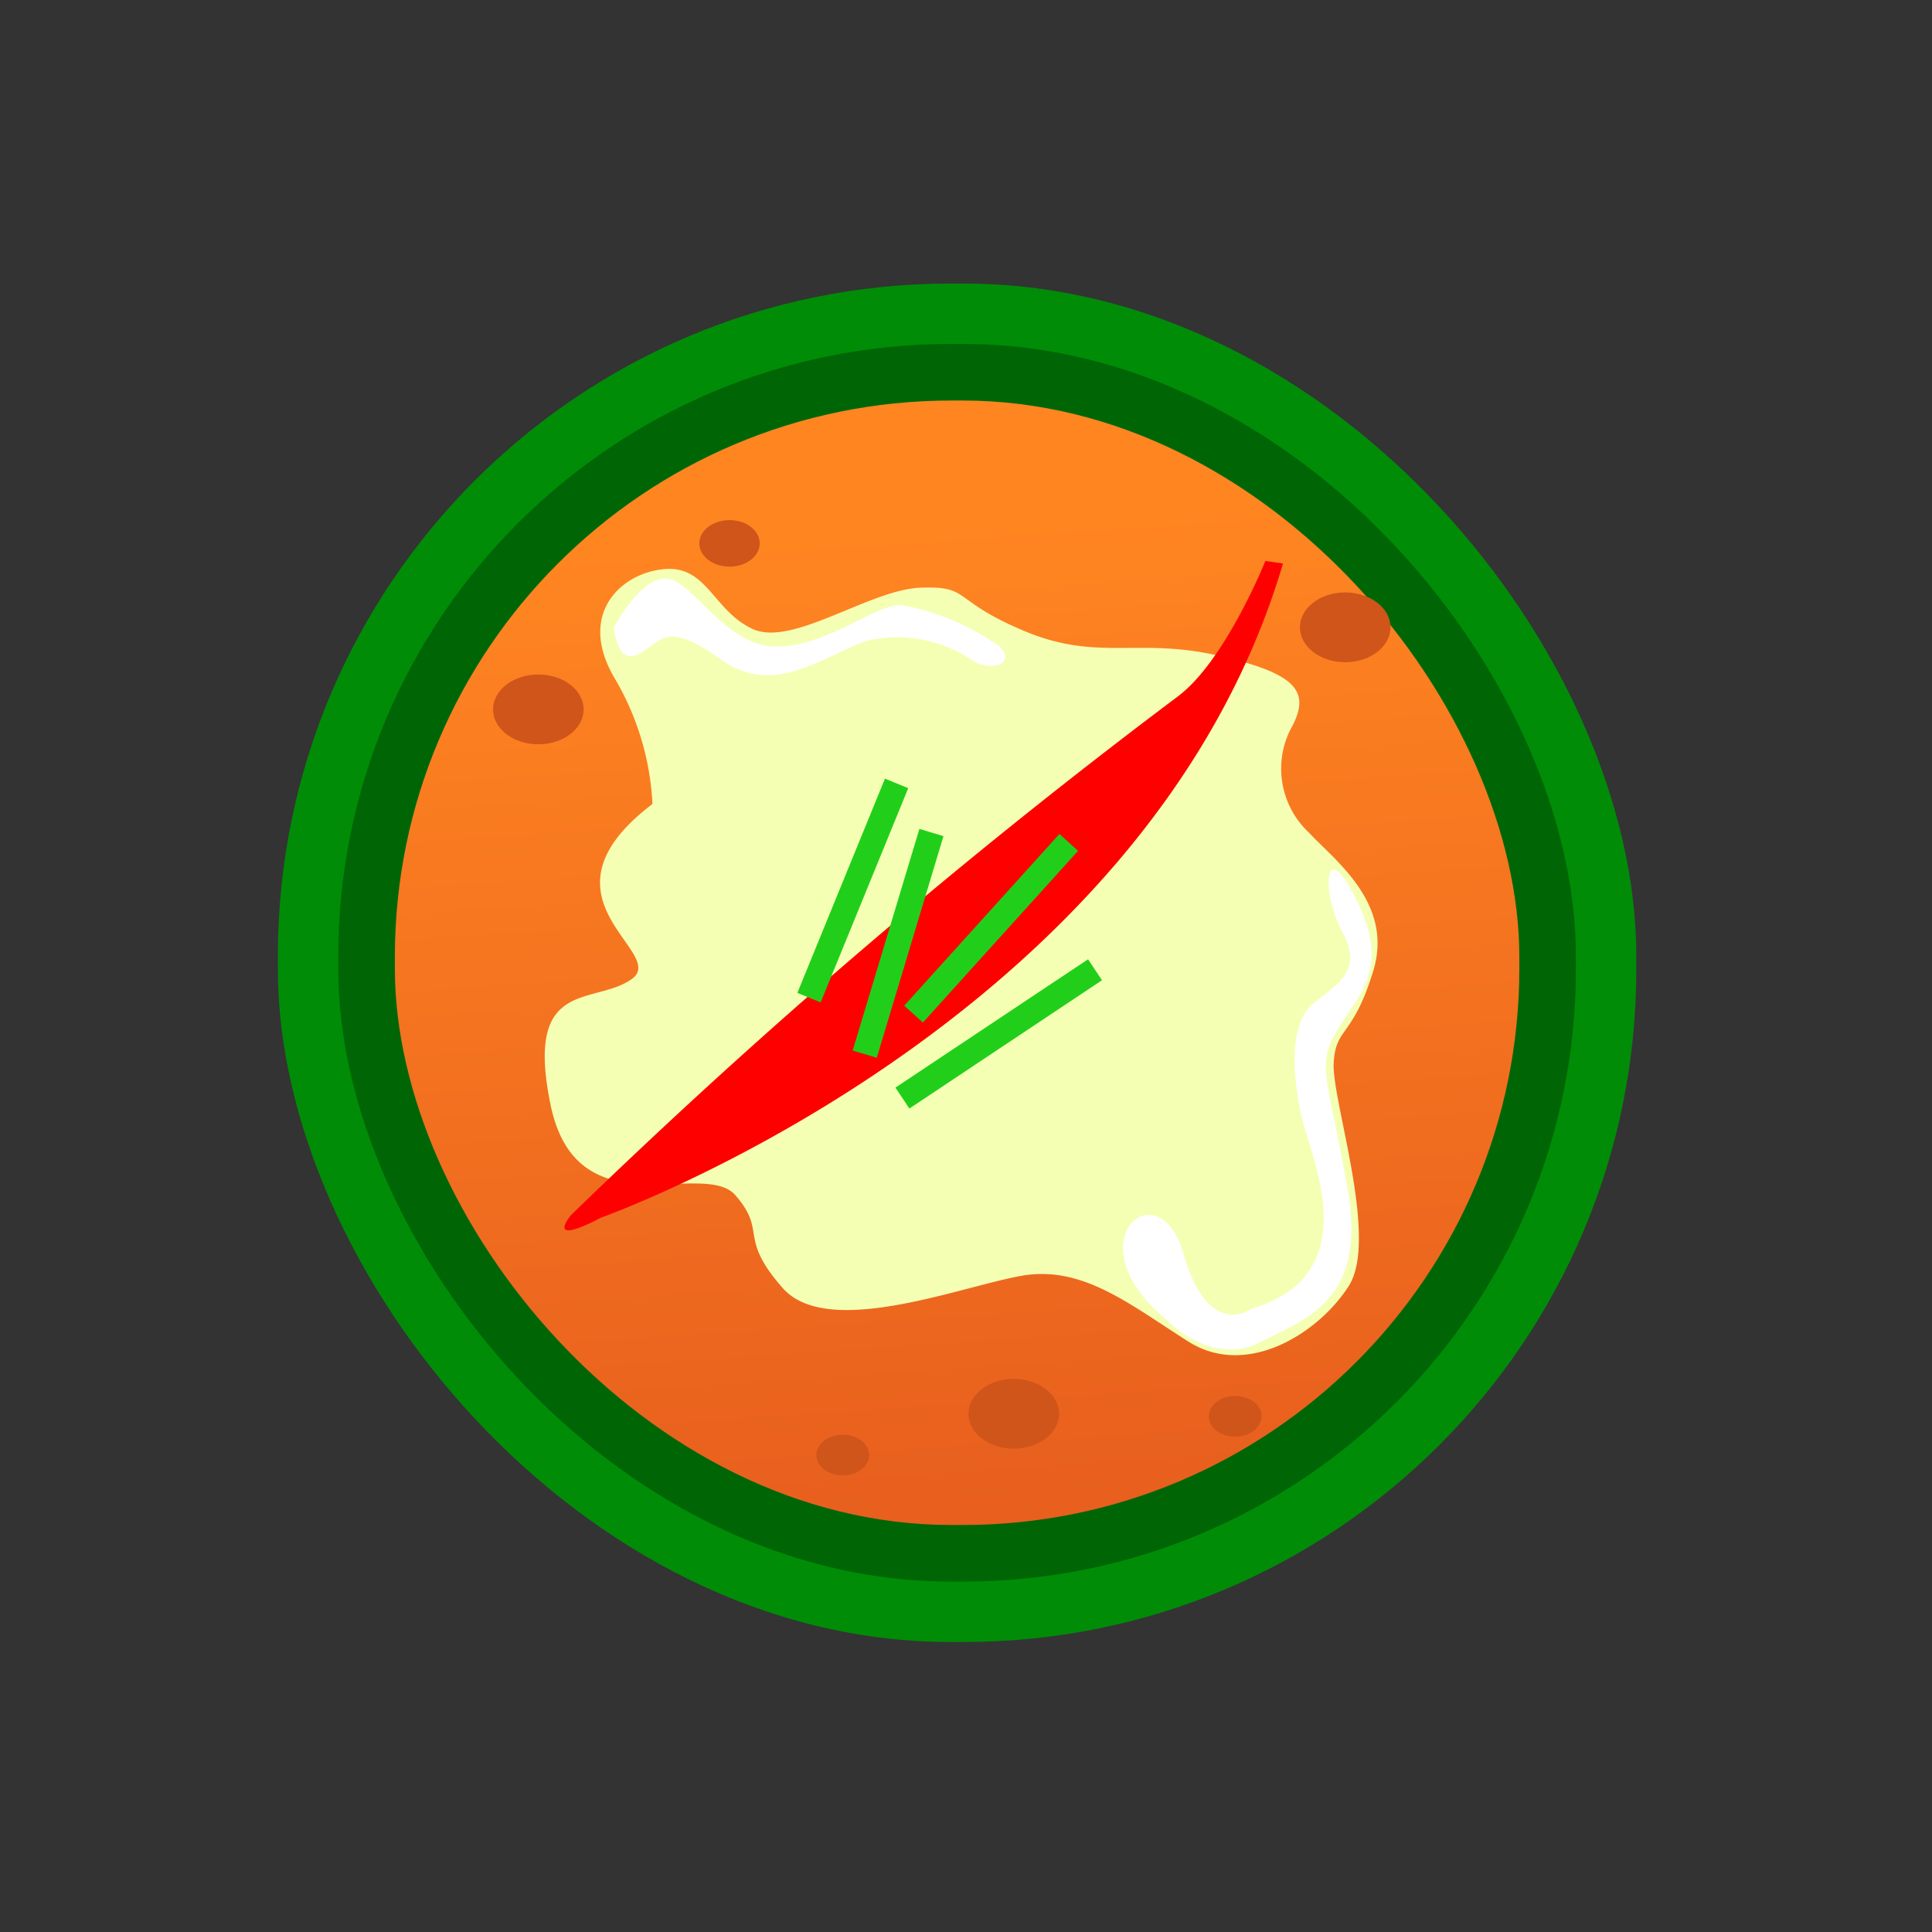 <svg xmlns="http://www.w3.org/2000/svg" xmlns:xlink="http://www.w3.org/1999/xlink" width="800px" height="800px" viewBox="0 0 64 64"><rect x="0" y="0" width="64" height="64" fill="#333333" stroke="none"/><defs><style>.cls-1{fill:#008c07;}.cls-2{fill:#006605;}.cls-3{fill:url(#linear-gradient);}.cls-4{fill:#cf551b;}.cls-5{fill:#f4ffb3;}.cls-6{fill:#ffffff;}.cls-7{fill:red;}.cls-8{fill:#21cf1b;}</style><linearGradient gradientUnits="userSpaceOnUse" id="linear-gradient" x1="30.738" x2="32.923" y1="17.545" y2="49.959"><stop offset="0" stop-color="#ff8521"></stop><stop offset="1" stop-color="#e85f1e"></stop></linearGradient></defs><title></title><g data-name="hor mok" id="hor_mok"><rect class="cls-1" height="45" rx="22.275" ry="22.275" width="45" x="9.205" y="9.393"></rect><rect class="cls-2" height="41" rx="20.295" ry="20.295" width="41" x="11.205" y="11.393"></rect><rect class="cls-3" height="37.25" rx="18.439" ry="18.439" width="37.25" x="13.08" y="13.268"></rect><ellipse class="cls-4" cx="17.833" cy="23.5" rx="1.5" ry="1.156"></ellipse><ellipse class="cls-4" cx="24.167" cy="18" rx="1" ry="0.771"></ellipse><ellipse class="cls-4" cx="22.375" cy="36.969" rx="1.5" ry="1.156"></ellipse><ellipse class="cls-4" cx="35.437" cy="30.594" rx="1.5" ry="1.156"></ellipse><ellipse class="cls-4" cx="40.917" cy="46.917" rx="0.875" ry="0.674"></ellipse><ellipse class="cls-4" cx="44.562" cy="20.781" rx="1.5" ry="1.156"></ellipse><ellipse class="cls-4" cx="33.583" cy="46.833" rx="1.5" ry="1.156"></ellipse><ellipse class="cls-4" cx="27.917" cy="48.201" rx="0.875" ry="0.674"></ellipse><path class="cls-5" d="M21.613,26.633a9.034,9.034,0,0,0-1.251-4.163c-1.25-2.115.188-3.479,1.626-3.616s1.625,1.365,2.938,1.979,3.875-1.3,5.563-1.365,1,.41,3.438,1.433,3.751.205,6.439.819,3.063,1.228,2.376,2.456a2.9,2.9,0,0,0,.625,3.412c.813.887,2.813,2.32,2.125,4.571S44.242,34,44.18,35.23s1.5,5.8.5,7.369-3.376,3.07-5.314,1.842-3.5-2.524-5.5-2.183-6.439,2.115-7.939.409-.5-1.842-1.563-3.07-5.251,1.228-6.126-3,1.438-3.276,2.688-4.163S17.487,29.771,21.613,26.633Z"></path><path class="cls-6" d="M38.583,43.667s1.5,1.625,3.125.812,3.563-1.437,2.938-5.062-1.063-4.063-.375-5.25,1.812-2,.687-4.313-1.187-.25-.5,1-.062,1.688-.937,2.375-.688,2.563-.375,3.875,2.125,5.125-1.688,6.25c0,0-1.437,1.063-2.25-1.812S35.521,41.1,38.583,43.667Z"></path><path class="cls-6" d="M20.333,20.792s.875-1.688,1.75-1.625,1.938,2.25,3.625,2.25,3.25-1.375,4.125-1.375a7.906,7.906,0,0,1,3,1.187c.938.5.313,1.125-.562.688a4.44,4.44,0,0,0-3.563-.688c-1.437.5-3.062,1.875-4.812.625s-1.938-.687-2.625-.25S20.4,21.292,20.333,20.792Z"></path><path class="cls-7" d="M19.917,40.333S38,33.917,42.5,18.667l-.583-.084s-1.334,3.334-2.917,4.5A209.186,209.186,0,0,0,18.917,40.25S18,41.333,19.917,40.333Z"></path><rect class="cls-8" height="0.833" transform="translate(-9.747 44.484) rotate(-67.761)" width="7.667" x="24.417" y="29.083"></rect><rect class="cls-8" height="0.833" transform="translate(-8.747 50.733) rotate(-73.252)" width="7.667" x="25.917" y="30.833"></rect><rect class="cls-8" height="0.833" transform="translate(-11.995 34.49) rotate(-47.892)" width="7.667" x="29" y="30.333"></rect><rect class="cls-8" height="0.833" transform="translate(-13.438 24.087) rotate(-33.669)" width="7.667" x="29.25" y="33.833"></rect></g></svg>